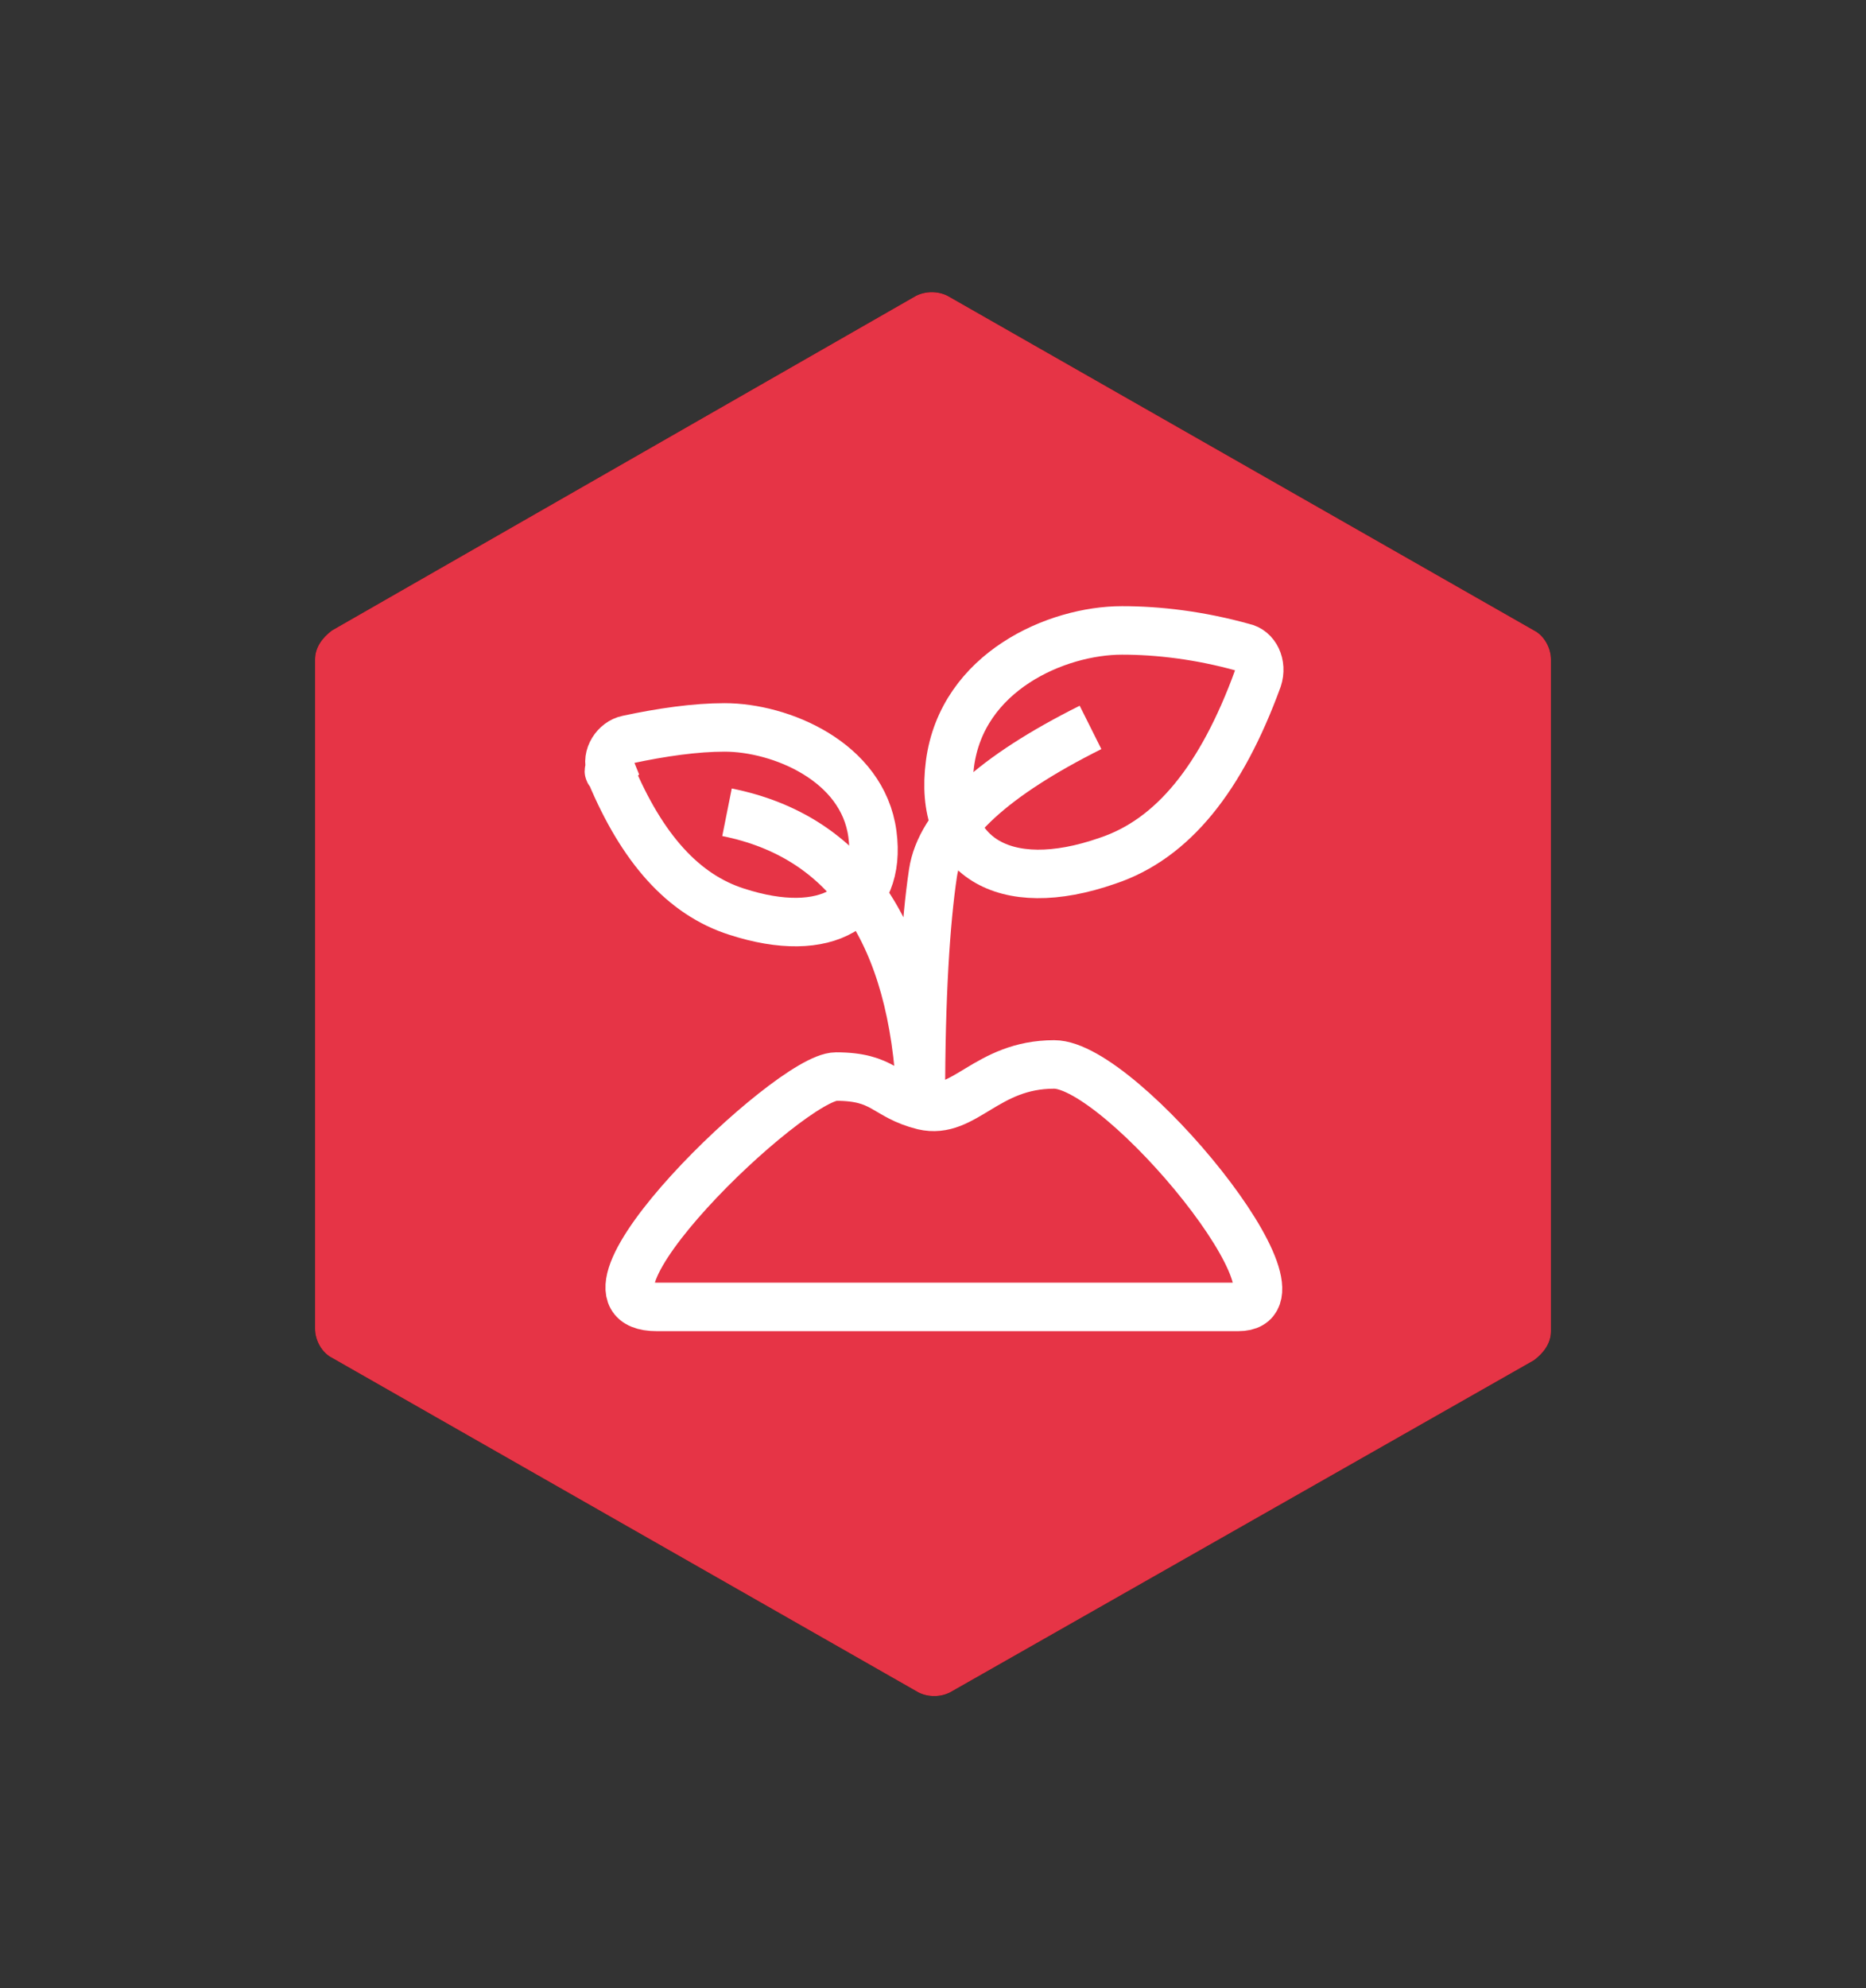 <?xml version="1.0" encoding="utf-8"?>
<!-- Generator: Adobe Illustrator 27.8.0, SVG Export Plug-In . SVG Version: 6.00 Build 0)  -->
<svg version="1.1" id="Ebene_1" xmlns="http://www.w3.org/2000/svg" xmlns:xlink="http://www.w3.org/1999/xlink" x="0px" y="0px"
	 viewBox="0 0 77 82" style="enable-background:new 0 0 77 82;" xml:space="preserve">
<rect x="0" y="0" width="77" height="82" fill="#333333" stroke="none"/>
<style type="text/css">
	.st0{fill-rule:evenodd;clip-rule:evenodd;}
	.st1{fill-rule:evenodd;clip-rule:evenodd;fill:#E63446;}
	.st2{fill:none;stroke:#FFFFFF;stroke-width:2;}
</style>
<g id="Layout">
	<g id="Philosophie" transform="translate(-724, -378)">
		<g id="Icon_x2F_Philosophie_x2F_Belebend" transform="translate(737, 390)">
			<g id="Fill-5-Copy">
				<g>
					<path id="path-1" class="st0" d="M0.7,44C0.3,43.8,0,43.3,0,42.8V15.2c0-0.5,0.3-0.9,0.7-1.2L24.8,0.2c0.4-0.2,0.9-0.2,1.3,0
						L50.3,14c0.4,0.2,0.7,0.7,0.7,1.2v27.7c0,0.5-0.3,0.9-0.7,1.2L26.2,57.8c-0.4,0.2-0.9,0.2-1.3,0L0.7,44z"/>
				</g>
				<g>
					<path id="path-1_00000173132985432096384200000004899829902533955476_" class="st1" d="M0.7,44C0.3,43.8,0,43.3,0,42.8V15.2
						c0-0.5,0.3-0.9,0.7-1.2L24.8,0.2c0.4-0.2,0.9-0.2,1.3,0L50.3,14c0.4,0.2,0.7,0.7,0.7,1.2v27.7c0,0.5-0.3,0.9-0.7,1.2L26.2,57.8
						c-0.4,0.2-0.9,0.2-1.3,0L0.7,44z"/>
				</g>
			</g>
			
				<g id="Group-2-Copy" transform="translate(25.5, 24) scale(-1, 1) translate(-25.5, -24) translate(12, 14)">
				<g id="Group">
					<path id="Path-5" class="st2" d="M0.1,2c1.5,4.1,3.5,6.6,6.2,7.5c4.3,1.5,7-0.2,6.5-4S8.4,0,5.7,0C4.2,0,2.5,0.2,0.7,0.7l0,0
						C0.2,0.8-0.1,1.4,0.1,2C0,2,0,2,0.1,2z"/>
					<path id="Path-5-Copy" class="st2" d="M26.8,5.9c-1.3,3.1-3,5-5.2,5.7c-3.7,1.2-6-0.2-5.6-3.2S19.8,4,22.1,4
						c1.2,0,2.6,0.2,4,0.5l0,0c0.5,0.1,0.9,0.7,0.7,1.2C26.9,5.8,26.9,5.8,26.8,5.9z"/>
					<path id="Path-7" class="st2" d="M7,4c4,2,6.2,4,6.5,6s0.5,5.1,0.5,9.3c0.3-6.8,3-10.8,8-11.8"/>
				</g>
			</g>
			<path id="Path-4" class="st2" d="M21.5,32.4c2,0,2,0.8,3.6,1.2c1.7,0.4,2.6-1.7,5.4-1.7s11,10,7.6,10s-19.6,0-24,0
				S19.6,32.4,21.5,32.4z"/>
		</g>
	</g>
</g>
</svg>
